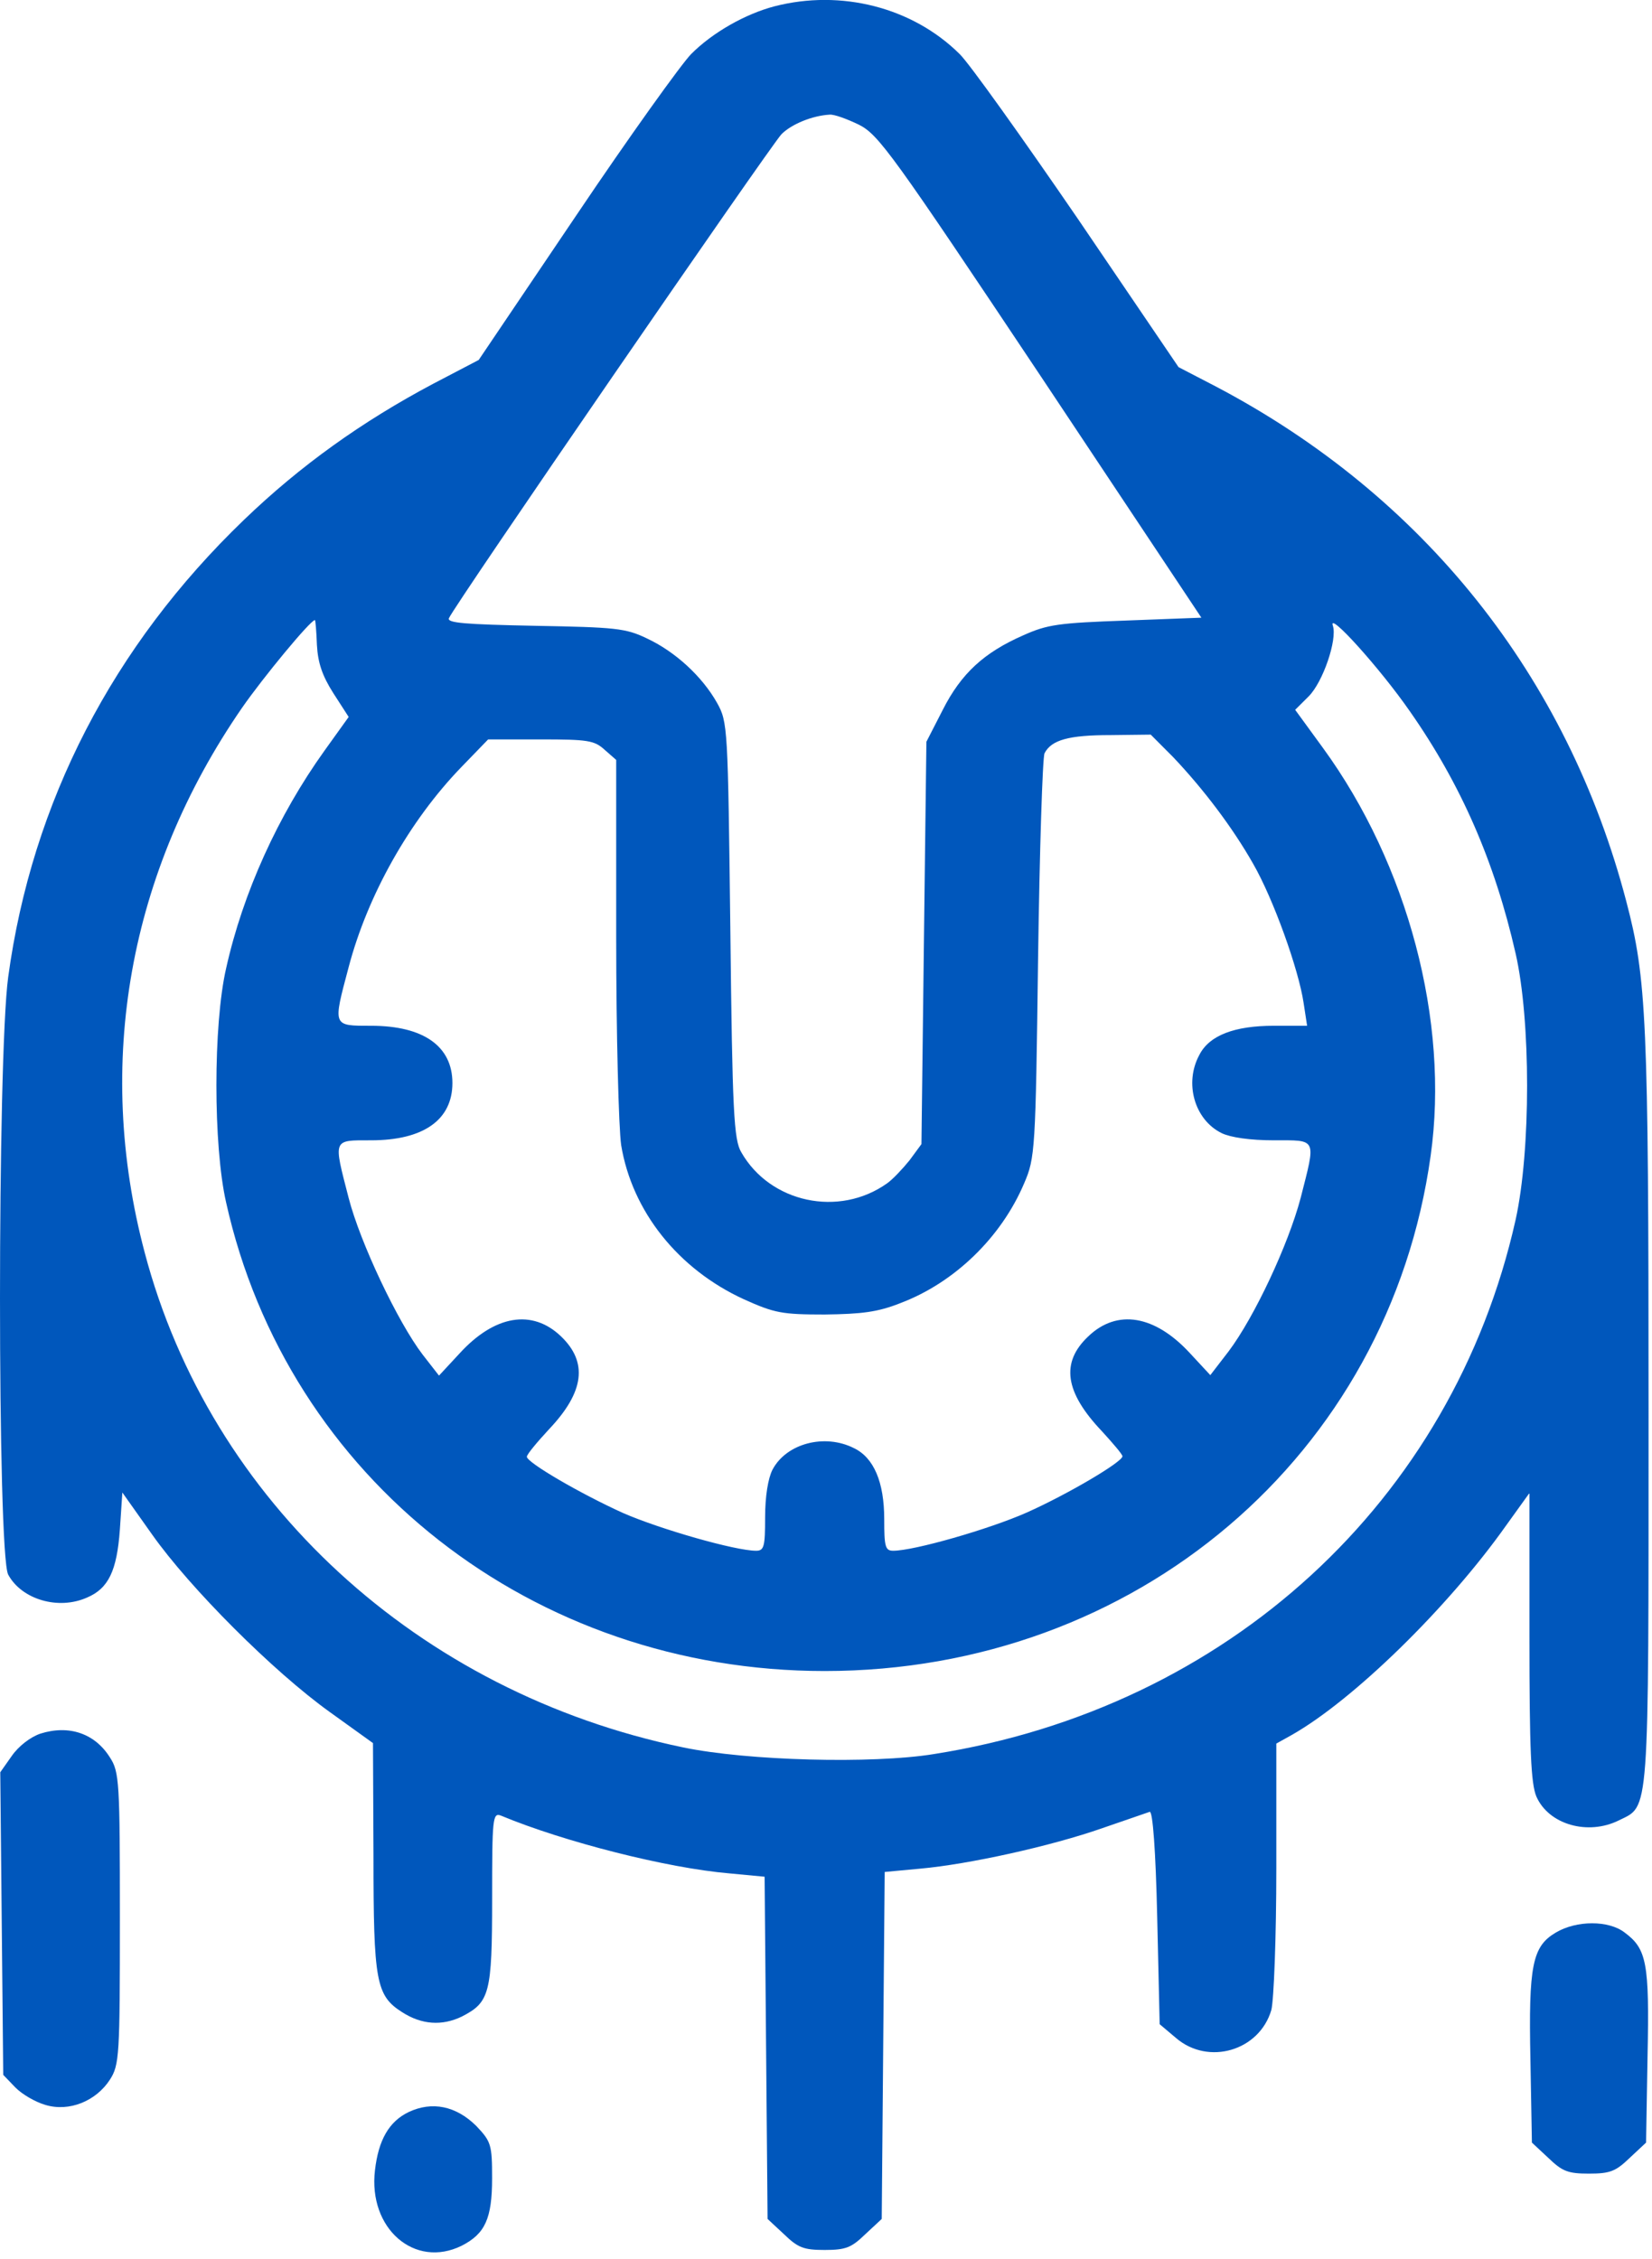 <svg width="49" height="67" viewBox="0 0 49 67" fill="none" xmlns="http://www.w3.org/2000/svg">
<path d="M22.973 0.187C22.105 0.414 21.133 0.966 20.5 1.603C20.22 1.886 18.674 4.037 17.084 6.401L14.199 10.675L12.845 11.383C10.739 12.501 8.914 13.803 7.236 15.417C3.349 19.154 0.95 23.782 0.243 28.976C-0.081 31.354 -0.081 46.088 0.243 46.697C0.64 47.433 1.73 47.758 2.584 47.376C3.217 47.107 3.467 46.584 3.555 45.366L3.629 44.262L4.512 45.508C5.631 47.093 8.104 49.57 9.783 50.773L11.063 51.693L11.078 55.033C11.078 58.77 11.152 59.181 11.932 59.676C12.506 60.044 13.11 60.087 13.698 59.803C14.523 59.379 14.597 59.124 14.597 56.307C14.597 53.915 14.611 53.745 14.862 53.845C16.731 54.623 19.793 55.401 21.634 55.557L22.679 55.656L22.723 60.723L22.767 65.805L23.253 66.257C23.665 66.654 23.827 66.725 24.46 66.725C25.093 66.725 25.255 66.654 25.667 66.257L26.153 65.805L26.197 60.653L26.241 55.515L27.301 55.416C28.729 55.288 31.173 54.751 32.704 54.213C33.396 53.972 34.029 53.76 34.103 53.731C34.191 53.717 34.279 54.864 34.324 56.859L34.397 60.03L34.883 60.44C35.84 61.261 37.356 60.822 37.71 59.605C37.783 59.308 37.857 57.468 37.857 55.401V51.707L38.313 51.453C40.139 50.419 42.951 47.673 44.673 45.239L45.365 44.277V48.537C45.365 51.891 45.409 52.896 45.571 53.279C45.939 54.114 47.102 54.439 48.015 53.986C48.928 53.533 48.898 54.029 48.898 41.785C48.898 30.194 48.839 29.019 48.236 26.726C46.484 20.045 42.229 14.709 36.075 11.468L34.957 10.888L31.968 6.486C30.319 4.08 28.744 1.872 28.464 1.603C27.066 0.216 24.946 -0.322 22.973 0.187ZM25.476 3.698C26.065 3.995 26.477 4.575 30.879 11.171L35.634 18.318L33.396 18.403C31.409 18.474 31.07 18.517 30.349 18.842C29.186 19.352 28.509 19.974 27.964 21.05L27.478 21.998L27.404 27.957L27.331 33.93L26.977 34.411C26.771 34.666 26.477 34.977 26.315 35.091C24.887 36.11 22.841 35.671 21.987 34.171C21.766 33.803 21.722 32.968 21.663 27.589C21.589 21.546 21.589 21.418 21.265 20.838C20.824 20.059 20.029 19.323 19.175 18.927C18.557 18.63 18.247 18.602 15.877 18.559C13.772 18.517 13.257 18.474 13.316 18.333C13.448 17.993 22.855 4.32 23.179 3.981C23.474 3.683 24.092 3.429 24.607 3.4C24.74 3.386 25.123 3.528 25.476 3.698ZM9.4 19.125C9.429 19.663 9.562 20.045 9.886 20.555L10.342 21.262L9.621 22.267C8.252 24.178 7.206 26.471 6.706 28.721C6.323 30.392 6.323 33.973 6.706 35.657C8.531 43.852 15.804 49.556 24.46 49.556C33.691 49.556 41.199 43.158 42.435 34.27C42.995 30.293 41.758 25.636 39.241 22.182L38.416 21.05L38.814 20.654C39.241 20.229 39.668 18.97 39.535 18.559C39.373 18.092 40.934 19.819 41.817 21.093C43.333 23.258 44.334 25.551 44.953 28.269C45.409 30.25 45.409 34.128 44.953 36.181C43.083 44.517 36.414 50.646 27.699 52.019C25.873 52.316 22.163 52.217 20.264 51.821C12.403 50.193 6.235 44.517 4.291 37.143C2.804 31.538 3.82 25.862 7.177 20.994C7.795 20.102 9.208 18.389 9.341 18.389C9.356 18.389 9.385 18.715 9.4 19.125ZM34.795 22.451C35.708 23.414 36.561 24.546 37.165 25.608C37.769 26.655 38.519 28.75 38.666 29.741L38.77 30.42H37.783C36.62 30.42 35.869 30.703 35.575 31.283C35.119 32.118 35.428 33.208 36.237 33.605C36.502 33.732 37.077 33.817 37.783 33.817C39.079 33.817 39.035 33.732 38.578 35.529C38.21 36.917 37.209 39.054 36.444 40.073L35.899 40.781L35.295 40.13C34.25 38.997 33.131 38.813 32.277 39.634C31.453 40.413 31.585 41.29 32.69 42.451C33.013 42.805 33.293 43.13 33.293 43.187C33.293 43.357 31.659 44.319 30.452 44.857C29.333 45.352 27.11 45.989 26.492 45.989C26.256 45.989 26.227 45.862 26.227 45.055C26.227 43.951 25.918 43.229 25.329 42.946C24.46 42.507 23.326 42.805 22.914 43.583C22.782 43.838 22.694 44.376 22.694 44.998C22.694 45.862 22.664 45.989 22.428 45.989C21.81 45.989 19.587 45.352 18.483 44.871C17.202 44.291 15.627 43.371 15.627 43.201C15.627 43.13 15.936 42.762 16.29 42.38C17.335 41.276 17.438 40.398 16.643 39.634C15.789 38.813 14.67 38.997 13.625 40.144L13.021 40.795L12.536 40.172C11.799 39.209 10.681 36.846 10.342 35.529C9.886 33.76 9.856 33.817 11.005 33.817C12.565 33.817 13.419 33.208 13.419 32.118C13.419 31.029 12.565 30.42 11.005 30.42C9.856 30.42 9.871 30.448 10.342 28.679C10.901 26.556 12.138 24.348 13.684 22.749L14.479 21.928H16.039C17.438 21.928 17.629 21.956 17.938 22.239L18.277 22.536V27.787C18.277 30.675 18.351 33.449 18.424 33.958C18.748 35.926 20.117 37.638 22.061 38.53C22.973 38.941 23.194 38.983 24.46 38.983C25.564 38.969 26.035 38.912 26.712 38.643C28.317 38.035 29.701 36.69 30.378 35.091C30.702 34.341 30.717 34.114 30.79 28.438C30.835 25.211 30.923 22.465 30.982 22.338C31.188 21.942 31.703 21.8 32.94 21.8L34.132 21.786L34.795 22.451Z" fill="#0057BC"/>
<path d="M1.2 51.412C0.906 51.511 0.553 51.78 0.347 52.077L0.008 52.558L0.052 57.045L0.096 61.532L0.45 61.9C0.656 62.112 1.053 62.339 1.348 62.424C2.054 62.636 2.849 62.31 3.261 61.673C3.541 61.235 3.556 60.966 3.556 56.889C3.556 52.87 3.541 52.544 3.261 52.12C2.82 51.412 2.054 51.143 1.2 51.412Z" fill="#0057BC"/>
<path d="M46.145 57.313C45.453 57.724 45.335 58.276 45.394 61.092L45.438 63.541L45.924 63.994C46.336 64.39 46.498 64.461 47.131 64.461C47.764 64.461 47.926 64.39 48.339 63.994L48.824 63.541L48.868 60.965C48.927 58.205 48.839 57.794 48.191 57.313C47.72 56.945 46.763 56.945 46.145 57.313Z" fill="#0057BC"/>
<path d="M12.123 62.634C11.534 62.917 11.225 63.469 11.122 64.361C10.916 66.088 12.3 67.291 13.698 66.597C14.39 66.243 14.596 65.79 14.596 64.602C14.596 63.597 14.567 63.512 14.125 63.045C13.522 62.45 12.815 62.309 12.123 62.634Z" fill="#0057BC"/>
</svg>
